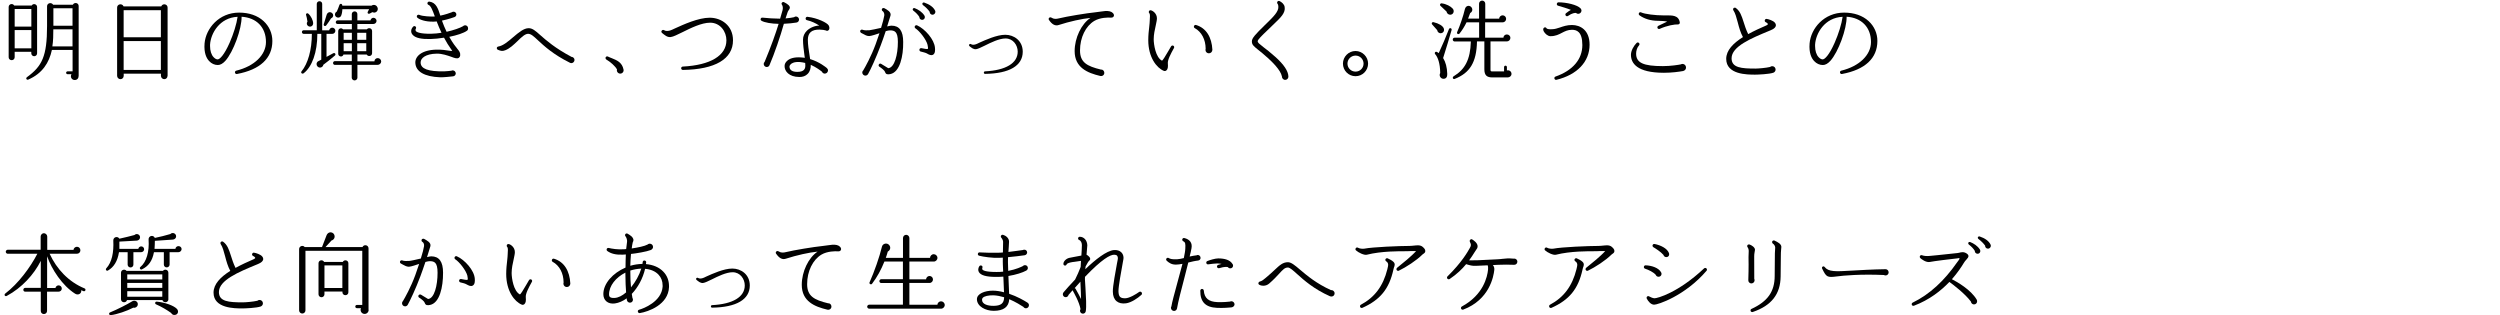 <?xml version="1.0" encoding="utf-8"?>
<!-- Generator: Adobe Illustrator 27.7.0, SVG Export Plug-In . SVG Version: 6.00 Build 0)  -->
<svg version="1.1" id="a" xmlns="http://www.w3.org/2000/svg" xmlns:xlink="http://www.w3.org/1999/xlink" x="0px" y="0px"
	 width="386.8px" height="48.8px" viewBox="0 0 386.8 48.8" style="enable-background:new 0 0 386.8 48.8;" xml:space="preserve">
<g>
	<path d="M5.74,8.25c0,0.25-0.2,0.45-0.45,0.45S4.84,8.49,4.84,8.25V8.01H2.27v0.84c0,0.26-0.2,0.46-0.46,0.46S1.34,9.12,1.34,8.86
		V1.09c0-0.48,0.63-0.64,0.86-0.23h2.7c0.23-0.4,0.84-0.23,0.84,0.23V8.25z M2.27,4.12h2.58V1.39H2.27V4.12z M2.27,7.48h2.58V4.65
		H2.27V7.48z M12.17,11.71c0,0.37-0.2,0.67-0.61,0.67c-0.48,0-0.74-0.5-0.5-0.9h-0.61c-0.12,0-0.22-0.1-0.22-0.22
		c0-0.12,0.1-0.22,0.22-0.22h0.78V7.73h-3.2C7.6,9.7,6.57,11.35,4.39,12.31c-0.27,0.12-0.45-0.19-0.22-0.37
		c2.34-1.7,3.11-3.22,3.11-7.92V0.98c0-0.53,0.68-0.67,0.94-0.25h3.05c0.23-0.44,0.9-0.3,0.9,0.2V11.71z M11.22,7.18V4.54H8.25
		c0,0.83-0.01,1.81-0.15,2.64H11.22z M8.26,3.98h2.96v-2.7H8.26V3.98z"/>
	<path d="M25.92,11.73c0,0.29-0.22,0.52-0.5,0.52s-0.52-0.23-0.52-0.52v-0.33h-5.76v0.33c0,0.29-0.22,0.52-0.5,0.52
		s-0.52-0.23-0.52-0.52V1.17c0-0.56,0.79-0.7,1-0.18h5.83c0.2-0.52,0.98-0.38,0.98,0.18V11.73z M19.13,5.77h5.76V1.58h-5.76V5.77z
		 M19.13,10.82h5.76V6.35h-5.76V10.82z"/>
	<path d="M36.66,11.45c-0.16,0.03-0.31-0.09-0.31-0.26c0-0.12,0.08-0.23,0.21-0.26c2.79-0.68,4.59-2.43,4.59-4.43
		c0-2.28-1.47-3.77-3.77-3.91c0.03,1.87-1.28,5.46-2.52,6.83c-0.38,0.42-0.78,0.64-1.16,0.64c-0.5,0-0.98-0.22-1.34-0.61
		c-0.4-0.42-0.83-1.23-0.71-2.73c0.2-2.34,2.25-4.77,5.34-4.77c1.54,0,2.85,0.45,3.79,1.31c0.87,0.8,1.36,1.89,1.36,3.08
		C42.14,9.02,40.24,10.78,36.66,11.45z M32.5,6.91v0.22c0,0.72,0.19,1.35,0.56,1.73c0.19,0.2,0.41,0.33,0.61,0.33
		c0.33,0,1.02-0.68,1.85-2.56c0.61-1.38,1.09-2.94,1.24-4.03C33.97,2.73,32.6,5.17,32.5,6.91z"/>
	<path d="M51.41,5.24h-0.89V8.8l1.04-0.56c0.26-0.14,0.46,0.18,0.26,0.35c-0.46,0.41-1.36,1.12-1.79,1.43
		c-0.04,0.26-0.27,0.44-0.53,0.44c-0.29-0.01-0.53-0.26-0.52-0.55c0-0.16,0.08-0.31,0.21-0.41l0.52-0.27V5.24H49.1
		c0,2.89-0.83,5.1-2.11,6.09c-0.23,0.18-0.52-0.07-0.33-0.3c0.98-1.19,1.59-3.31,1.59-5.79h-1.27c-0.15,0-0.27-0.14-0.27-0.29
		c0-0.15,0.12-0.27,0.27-0.27h2.03V0.6c0-0.23,0.19-0.41,0.42-0.41s0.42,0.18,0.42,0.41v4.09h1.08c0.04-0.23,0.25-0.41,0.48-0.41
		c0.26,0,0.48,0.22,0.48,0.48S51.67,5.24,51.41,5.24z M47.67,4.02c-0.22-0.15-0.27-0.46-0.1-0.67c-0.03-0.3-0.16-0.89-0.2-0.98
		c-0.11-0.23,0.14-0.42,0.34-0.25c0.4,0.35,0.74,1.04,0.74,1.5C48.44,4.06,47.99,4.25,47.67,4.02z M51.22,2.84
		c-0.19,0.33-0.49,0.75-0.74,1.08c-0.16,0.22-0.48,0.07-0.38-0.2c0.09-0.29,0.37-1.21,0.44-1.44c0.07-0.22,0.26-0.4,0.49-0.4
		c0.27,0,0.52,0.23,0.52,0.5C51.55,2.59,51.41,2.77,51.22,2.84z M58.4,10.04H55.3v1.98c0,0.23-0.21,0.42-0.44,0.42
		s-0.44-0.19-0.44-0.42v-1.98h-2.62c-0.15,0-0.27-0.14-0.27-0.29s0.12-0.29,0.27-0.29h2.63V8.44h-1.29c-0.05,0.18-0.2,0.3-0.39,0.3
		c-0.23,0-0.42-0.18-0.42-0.41V4.8c0-0.23,0.19-0.42,0.42-0.42c0.14,0,0.25,0.07,0.33,0.16h1.36V3.71h-2.22
		c-0.15,0-0.27-0.12-0.27-0.27c0-0.15,0.12-0.29,0.27-0.29h2.21V2.18c0-0.23,0.2-0.42,0.44-0.42s0.42,0.19,0.42,0.42v0.98h2.03
		c0.04-0.23,0.23-0.41,0.46-0.41c0.26,0,0.48,0.22,0.48,0.48c0,0.27-0.23,0.48-0.49,0.48h-2.48v0.83h1.47
		c0.08-0.11,0.22-0.18,0.37-0.18c0.25,0,0.44,0.19,0.44,0.44v3.43c0,0.25-0.19,0.44-0.44,0.44c-0.16,0-0.33-0.1-0.39-0.23h-1.44
		v1.05h2.63c0.01-0.29,0.23-0.5,0.52-0.5s0.53,0.25,0.53,0.53C58.96,9.83,58.7,10.04,58.4,10.04z M58.09,1.91
		c-0.16,0.07-0.33,0.04-0.48-0.03l-0.4,0.22c-0.2,0.11-0.42-0.04-0.3-0.29l0.2-0.39h-4.14c-0.01,0.3-0.07,0.93-0.29,1.16
		c-0.19,0.19-0.5,0.2-0.7,0.01c-0.25-0.23-0.18-0.64,0.12-0.79c0.11-0.23,0.34-0.78,0.41-1.02c0.08-0.26,0.45-0.27,0.45,0.1h4.52
		c0.31-0.23,0.76-0.12,0.91,0.25C58.54,1.42,58.4,1.79,58.09,1.91z M53.17,6.16h1.27V5.07h-1.27V6.16z M53.17,7.92h1.27V6.68h-1.27
		V7.92z M55.27,6.16h1.4V5.07h-1.4V6.16z M55.27,7.92h1.4V6.68h-1.4V7.92z"/>
	<path d="M72.24,4.76c-0.48,0.35-1.53,0.7-2.73,0.94c0.56,1.01,0.98,1.51,1.25,1.85c0.3,0.37,0.49,0.59,0.44,1.04
		c-0.03,0.2-0.14,0.31-0.23,0.37c-0.26,0.15-0.63,0.03-1.17-0.18c-0.59-0.2-1.38-0.49-2.23-0.48c-1.74,0.03-2.51,0.71-2.49,1.38
		c0.01,0.97,1.17,1.4,3.64,1.36c0.38-0.01,0.89-0.07,1.13-0.1c0.05-0.04,0.12-0.05,0.19-0.05c0.26,0,0.46,0.2,0.48,0.46
		c0,0.23-0.18,0.44-0.41,0.46c-0.46,0.05-1.43,0.16-1.99,0.15c-2.47-0.09-3.83-0.9-3.86-2.28c-0.01-0.97,0.99-1.96,3.3-2
		c0.83-0.01,1.42,0.08,1.84,0.15c0.25,0.04,0.46,0.07,0.57,0.05c-0.05-0.11-0.18-0.27-0.29-0.44c-0.25-0.35-0.59-0.87-0.98-1.61
		c-0.72,0.12-1.44,0.19-2.11,0.21c-1.38,0.03-2.25-0.16-2.68-0.59c-0.22-0.21-0.29-0.42-0.29-0.65c-0.01-0.29,0.19-0.56,0.31-0.68
		c0.09-0.11,0.27-0.11,0.37-0.01c0.11,0.11,0.11,0.27,0.01,0.38c-0.04,0.08-0.01,0.29,0.05,0.35c0.14,0.12,0.63,0.41,2.34,0.38
		c0.52,0,1.08-0.07,1.61-0.15c-0.27-0.57-0.52-1.16-0.75-1.76c-0.16,0.03-0.33,0.04-0.5,0.04c-1.27,0.03-2.17-0.33-2.48-0.61
		c-0.11-0.1-0.12-0.26-0.03-0.37c0.08-0.09,0.22-0.11,0.33-0.07c0.5,0.23,1.83,0.29,2.4,0.25c-0.34-0.93-0.61-1.65-0.97-1.79
		c-0.11-0.04-0.18-0.14-0.18-0.25c0-0.16,0.15-0.29,0.31-0.26c1.04,0.15,1.33,1.04,1.69,2.17c0.78-0.16,1.49-0.42,1.79-0.53
		c0.07-0.05,0.15-0.08,0.25-0.08c0.23-0.01,0.44,0.18,0.44,0.42c0,0.2-0.1,0.33-0.29,0.41c-0.14,0.05-0.97,0.35-1.94,0.55
		c0.21,0.6,0.45,1.17,0.72,1.73c1.1-0.25,2.07-0.59,2.53-0.86c0.08-0.08,0.2-0.15,0.33-0.15c0.26,0,0.46,0.2,0.46,0.45
		C72.43,4.57,72.36,4.68,72.24,4.76z"/>
	<path d="M88.39,9.77c-0.08,0-0.16-0.03-0.23-0.07c-2.59-1.29-3.98-2.59-4.91-3.45c-0.68-0.64-1.09-1.02-1.55-1.02
		s-1.04,0.54-1.63,1.13c-0.6,0.57-1.21,1.16-1.91,1.42c-0.46,0.18-0.72,0.09-1.13-0.08c-0.08-0.04-0.15-0.11-0.16-0.2
		c-0.03-0.15,0.07-0.27,0.22-0.3c0.74-0.11,1.54-0.79,2.32-1.46c0.84-0.71,1.63-1.38,2.38-1.38c0.59,0,1.04,0.39,1.79,1.06
		c0.93,0.82,2.3,2.03,4.85,3.38c0.26,0.01,0.46,0.23,0.46,0.48C88.88,9.55,88.66,9.77,88.39,9.77z"/>
	<path d="M95.96,11.39c-0.34,0-0.59-0.33-0.5-0.65c-0.3-0.53-1.01-1.16-1.65-1.53c-0.11-0.08-0.16-0.23-0.1-0.35
		c0.07-0.12,0.22-0.18,0.35-0.11c0.19,0.1,0.41,0.18,0.61,0.26c0.74,0.3,1.58,0.63,1.8,1.74C96.55,11.08,96.3,11.39,95.96,11.39z"/>
	<path d="M105.65,10.82c-0.14,0-0.26-0.11-0.26-0.26c0-0.14,0.11-0.26,0.25-0.26c4.28-0.22,6.75-1.7,6.75-4.07
		c0-1.33-0.94-2.72-2.52-2.72c-1.32,0-3.02,0.84-4.28,1.47c-0.78,0.38-1.4,0.7-1.81,0.75c-0.56,0.07-0.94-0.31-1.35-0.63
		c-0.11-0.1-0.14-0.25-0.05-0.35c0.08-0.12,0.25-0.16,0.37-0.08c0.29,0.19,0.64,0.12,0.95,0.04c0.11-0.03,0.41-0.16,0.76-0.33
		c1.25-0.57,3.58-1.64,5.35-1.64c1.79,0,3.6,1.2,3.6,3.5C113.41,9.13,110.65,10.75,105.65,10.82z"/>
	<path d="M123.22,3.49c-0.46,0.09-1.32,0.16-1.94,0.19c-0.52,1.88-1.46,4.63-2.22,6.39c-0.07,0.18-0.22,0.3-0.44,0.3
		c-0.26-0.01-0.46-0.22-0.46-0.48c0-0.12,0.05-0.23,0.14-0.31c1.04-2.49,1.69-4.35,2.17-5.89c-1.05-0.01-2.22-0.2-2.67-0.49
		c-0.12-0.08-0.16-0.23-0.08-0.35c0.05-0.1,0.16-0.14,0.26-0.12c0.71,0.08,1.87,0.16,2.72,0.16c0.12-0.38,0.3-1,0.38-1.32
		c0.08-0.35,0.03-0.68-0.1-0.83c-0.07-0.08-0.08-0.19-0.04-0.27c0.07-0.14,0.22-0.19,0.35-0.14c0.11,0.05,0.67,0.33,0.86,0.64
		c0.14,0.23-0.01,0.44-0.11,0.59c-0.05,0.08-0.12,0.16-0.16,0.27c-0.08,0.22-0.19,0.57-0.34,1.02c0.57-0.04,1.08-0.14,1.32-0.19
		c0.08-0.07,0.18-0.11,0.29-0.11c0.26,0.01,0.48,0.22,0.48,0.48C123.61,3.3,123.45,3.45,123.22,3.49z M127.74,4.7
		c-0.12-0.05-0.53-0.11-0.95-0.12c-1.21-0.01-1.78,0.48-1.8,1.55c0,0.8,0.14,1.62,0.26,2.41c0.04,0.22,0.07,0.41,0.09,0.6
		c1.46,0.44,2.44,1.27,2.58,1.38c0.11,0.1,0.19,0.23,0.19,0.38c-0.01,0.27-0.23,0.49-0.5,0.49c-0.19,0-0.37-0.12-0.44-0.3
		c-0.25-0.2-0.89-0.69-1.73-1.06c0.01,0.53-0.11,1.04-0.5,1.42c-0.31,0.31-0.76,0.48-1.29,0.46c-1.57-0.01-2.28-0.9-2.26-1.7
		c0-0.3,0.15-0.59,0.4-0.8c0.31-0.3,0.97-0.63,2.25-0.52c0.16,0.01,0.31,0.03,0.48,0.05c-0.03-0.15-0.04-0.31-0.07-0.48
		c-0.1-0.78-0.21-1.54-0.21-2.33c0-0.52,0.22-1.01,0.61-1.39c0.48-0.46,1.24-0.78,1.91-0.78c-0.49-0.34-1.25-0.7-1.91-0.84
		c-0.14-0.03-0.23-0.15-0.2-0.29c0.01-0.15,0.15-0.25,0.29-0.23c1.57,0.19,3.04,0.93,3.27,1.33c0.09,0.15,0.2,0.5,0.01,0.71
		C128.11,4.76,127.99,4.83,127.74,4.7z M124.58,9.74c-0.26-0.07-0.53-0.11-0.8-0.14c-0.89-0.07-1.29,0.19-1.44,0.34
		c-0.12,0.11-0.19,0.25-0.19,0.38c0.01,0.52,0.44,0.8,1.2,0.8c1.12,0.01,1.25-0.54,1.25-0.97C124.6,10.03,124.6,9.88,124.58,9.74z"
		/>
	<path d="M137.76,11.46c-0.41,0.08-0.71,0.08-0.83-0.34c-0.07-0.22-0.56-0.6-0.87-0.8c-0.12-0.08-0.16-0.23-0.08-0.35
		c0.07-0.14,0.23-0.16,0.35-0.09c0.3,0.18,0.87,0.52,1.1,0.67c0.97-0.08,1.49-2.08,1.49-4.06c0-1.65-0.53-1.79-1.25-1.79
		c-0.14,0-0.37,0.05-0.63,0.12c-0.25,0.74-0.52,1.53-0.78,2.21c-0.71,1.89-1.55,3.73-1.95,4.42c-0.08,0.15-0.26,0.25-0.42,0.25
		c-0.26,0-0.48-0.22-0.48-0.48c0-0.14,0.07-0.26,0.16-0.35c0.3-0.5,1.2-2.11,1.91-4.03c0.2-0.56,0.41-1.14,0.59-1.7
		c-0.34,0.11-1.27,0.44-1.59,0.44c-0.37,0-0.69-0.19-0.95-0.34c-0.11-0.07-0.21-0.12-0.29-0.15c-0.12-0.07-0.19-0.22-0.14-0.35
		c0.07-0.14,0.22-0.19,0.35-0.14c0.26,0.12,0.76,0.1,1.06,0.08c0.19-0.01,1.09-0.21,1.81-0.37c0.25-0.82,0.44-1.51,0.5-1.92
		c0.04-0.3-0.12-0.59-0.26-0.67c-0.12-0.07-0.16-0.22-0.1-0.35c0.07-0.12,0.23-0.16,0.37-0.1c0.4,0.22,1.1,0.57,0.95,1.14
		c-0.08,0.29-0.27,0.91-0.52,1.68c0.3-0.07,0.52-0.12,0.67-0.12c1.23,0,1.81,0.83,1.81,2.53C139.77,8.7,139.23,11.15,137.76,11.46z
		 M142.65,3.07c-0.23-0.01-0.42-0.2-0.41-0.45c-0.21-0.34-0.57-0.71-0.94-0.98c-0.07-0.07-0.11-0.16-0.07-0.26
		c0.05-0.12,0.18-0.16,0.29-0.12c0.57,0.22,1.14,0.59,1.5,1.14C143.2,2.7,143.02,3.08,142.65,3.07z M144.37,8.46
		c-0.3,0.18-0.65,0-0.98-0.2c-0.22-0.12-0.7-0.22-0.95-0.29c-0.14-0.04-0.22-0.18-0.18-0.33c0.03-0.11,0.12-0.2,0.3-0.19
		c0.38,0.07,0.91,0.19,0.99,0.11c0.05-0.07,0.05-0.26-0.04-0.63c-0.2-0.82-1.23-2.13-1.87-2.54c-0.11-0.07-0.15-0.22-0.1-0.33
		c0.07-0.14,0.22-0.19,0.35-0.14c1.21,0.54,2.68,2.19,2.77,3.49C144.7,7.81,144.68,8.27,144.37,8.46z M144.25,2.28
		c-0.23-0.01-0.42-0.22-0.41-0.45c-0.2-0.31-0.63-0.75-1.05-1.05c-0.08-0.07-0.11-0.18-0.07-0.26c0.04-0.12,0.18-0.16,0.29-0.12
		c0.79,0.27,1.42,0.7,1.68,1.27C144.81,1.95,144.58,2.29,144.25,2.28z"/>
	<path d="M152.41,11.43c-0.11,0-0.19-0.08-0.19-0.19s0.08-0.2,0.18-0.2c3.22-0.16,5.06-1.27,5.06-3.05c0-0.99-0.7-2.04-1.88-2.04
		c-0.99,0-2.28,0.64-3.2,1.1c-0.6,0.29-1.06,0.52-1.36,0.56c-0.42,0.05-0.71-0.23-1.01-0.46c-0.08-0.07-0.11-0.18-0.05-0.27
		c0.07-0.08,0.19-0.11,0.27-0.05c0.22,0.14,0.49,0.1,0.72,0.03c0.08-0.01,0.31-0.12,0.57-0.25c0.94-0.42,2.7-1.23,4.02-1.23
		c1.33,0,2.7,0.9,2.7,2.63C158.23,10.17,156.17,11.38,152.41,11.43z"/>
	<path d="M171.88,2.73c-0.41-0.04-1.66-0.03-2.56,0.5c-1.35,0.8-2.22,2.59-2.22,4.57c0,1.84,1.05,2.44,3.26,2.97
		c0.29-0.03,0.5,0.23,0.5,0.5c0,0.34-0.31,0.56-0.64,0.48c-1.95-0.46-3.95-1.28-3.95-3.84c0-2.06,1.05-4.22,2.45-5.14
		c-1.28,0.12-3.26,0.56-4.92,1.1c-0.53,0.18-1.02-0.07-1.51-0.79c-0.08-0.11-0.05-0.27,0.07-0.35c0.09-0.07,0.2-0.07,0.3-0.01
		c0.39,0.26,0.76,0.23,1.19,0.12c1.21-0.3,4.26-0.8,5.64-0.94c0.38-0.04,0.67-0.08,0.91-0.12c0.49-0.08,0.82-0.12,1.28-0.03
		c0.39,0.08,0.71,0.39,0.67,0.68C172.32,2.59,172.17,2.75,171.88,2.73z"/>
	<path d="M180.69,9.84c0.05,0.52-0.01,0.87-0.21,1.04c-0.12,0.1-0.27,0.15-0.42,0.08c-1.12-0.46-2.4-2.11-2.4-4.74
		c0-0.78,0.08-1.5,0.15-2.08c0.04-0.39,0.08-0.75,0.08-0.99c0.01-0.5,0.1-0.91-0.08-1.12c-0.16-0.18-0.04-0.46,0.22-0.44
		S179,2.05,179,2.84c0,0.29-0.1,0.68-0.19,1.13c-0.14,0.61-0.31,1.38-0.31,2.1c0,0.78,0.29,2.82,1.29,3.32
		c0.12-0.07,0.48-0.63,0.98-1.5l0.42-0.72c0.07-0.12,0.23-0.16,0.35-0.1c0.12,0.08,0.18,0.23,0.09,0.37
		C181.15,8.31,180.62,9.28,180.69,9.84z M187.04,8.25c-0.3,0-0.53-0.23-0.53-0.53c0-0.07,0.01-0.12,0.03-0.18
		c-0.01-1.43-0.64-2.62-1.69-3.19c-0.11-0.05-0.16-0.19-0.12-0.3c0.04-0.15,0.19-0.23,0.33-0.18c1.59,0.48,2.42,1.91,2.52,3.83
		C187.58,8,187.34,8.25,187.04,8.25z"/>
	<path d="M198.86,12.36c-0.3,0.01-0.53-0.25-0.52-0.53c-0.19-1-1.59-2.33-2.18-2.86c-0.68-0.61-1.17-1.01-1.53-1.29
		c-0.7-0.57-0.93-0.76-0.94-1.27c-0.03-0.5,0.63-1.17,1.88-2.4l0.5-0.49c0.97-0.95,1.74-1.72,1.72-2.45c0-0.18-0.03-0.37-0.14-0.5
		c-0.08-0.11-0.07-0.27,0.04-0.37c0.08-0.07,0.18-0.08,0.27-0.04c0.33,0.15,0.74,0.49,0.8,0.91c0.16,0.93-0.64,1.66-1.54,2.53
		l-1.23,1.19c-0.63,0.6-1.42,1.35-1.4,1.59c0,0.22,0.23,0.39,0.86,0.89c0.45,0.34,1.06,0.8,1.87,1.53c1.33,1.19,1.98,2.18,2.02,3.01
		C199.36,12.09,199.16,12.35,198.86,12.36z"/>
	<path d="M209.73,11.79c-1.08,0-1.95-0.87-1.95-1.95c0-1.06,0.87-1.95,1.95-1.95c1.06,0,1.94,0.89,1.94,1.95
		C211.67,10.92,210.8,11.79,209.73,11.79z M209.73,8.6c-0.69,0-1.25,0.56-1.25,1.24c0,0.69,0.56,1.24,1.25,1.24
		c0.68,0,1.24-0.54,1.24-1.24C210.97,9.16,210.42,8.6,209.73,8.6z"/>
	<path d="M223,5.13c-0.31,0.07-0.6-0.15-0.63-0.46c-0.22-0.27-0.56-0.63-0.79-0.89c-0.15-0.15-0.01-0.41,0.21-0.35
		c0.83,0.19,1.43,0.57,1.58,0.94C223.51,4.72,223.35,5.06,223,5.13z M223.28,8.98c0.38,0.61,0.61,1.42,0.64,2.47
		c0.01,0.44-0.16,0.71-0.53,0.74c-0.49,0.04-0.8-0.49-0.56-0.89c-0.01-1.47-0.37-2.47-0.78-2.92c-0.16-0.19,0.03-0.45,0.25-0.35
		c0.08,0.04,0.22,0.12,0.3,0.19c0.5-1.06,1.17-2.64,1.58-3.71c0.11-0.27,0.49-0.15,0.41,0.14C224.29,5.68,223.66,7.82,223.28,8.98z
		 M224.4,2.28c-0.3,0.01-0.55-0.21-0.59-0.49c-0.19-0.19-0.74-0.71-0.94-0.89c-0.16-0.14-0.04-0.41,0.18-0.38
		c0.7,0.08,1.4,0.45,1.72,0.82C225.07,1.69,224.89,2.25,224.4,2.28z M233.27,11.98h-2.36c-0.87,0-1.25-0.33-1.25-1.27V6.41h-1.14
		c-0.07,3.27-1.12,4.88-3.45,5.8c-0.26,0.11-0.42-0.25-0.16-0.41c1.74-1.05,2.58-2.56,2.66-5.38h-2.51c-0.16,0-0.29-0.14-0.29-0.3
		c0-0.16,0.12-0.29,0.29-0.29h3.79V3.46h-1.95c-0.35,0.72-0.7,1.25-1.08,1.73c-0.16,0.19-0.49,0.04-0.37-0.23
		c0.42-0.95,0.95-2.47,1.19-3.52c0.14-0.64,0.79-0.68,1.06-0.26c0.19,0.3,0.08,0.68-0.23,0.83c-0.1,0.3-0.22,0.6-0.33,0.87h1.7V0.57
		c0-0.26,0.22-0.48,0.48-0.48c0.26,0,0.48,0.22,0.48,0.48v2.32h2.15c0.01-0.29,0.26-0.52,0.54-0.52c0.3,0,0.54,0.25,0.54,0.55
		s-0.25,0.54-0.54,0.54h-2.71v2.37h2.83c0.01-0.29,0.25-0.5,0.53-0.5c0.3,0,0.55,0.23,0.55,0.53s-0.25,0.55-0.55,0.55h-2.53v4.39
		c0,0.22,0.08,0.25,0.3,0.25h1.8v-0.67c0-0.12,0.1-0.22,0.22-0.22c0.12,0,0.22,0.09,0.22,0.22v0.52c0.35-0.1,0.71,0.15,0.71,0.53
		C233.86,11.75,233.58,11.98,233.27,11.98z"/>
	<path d="M240.81,12.35c-0.12,0.03-0.26-0.04-0.3-0.16c-0.05-0.15,0.01-0.3,0.15-0.34c2.68-0.94,4.16-2.67,4.16-4.88
		c0-2.11-0.91-2.36-1.61-2.36c-0.64,0-1.08,0.23-1.53,0.46c-0.49,0.26-1.01,0.53-1.8,0.53c-0.42,0-0.84-0.41-1.01-0.71
		c-0.15-0.26-0.11-0.44-0.05-0.53c0.12-0.19,0.38-0.16,0.46,0.01c0.07,0.14,0.45,0.18,0.89,0.15c0.38-0.01,0.75-0.12,1.19-0.27
		c0.52-0.18,1.1-0.38,1.85-0.38c1.32,0,2.73,0.8,2.73,3.05C245.94,9.55,244.02,11.57,240.81,12.35z M244.18,2.14
		c-0.14,0-0.25-0.05-0.34-0.14c-0.15-0.01-0.6,0.01-1.23,0.46c-0.11,0.08-0.27,0.07-0.35-0.04c-0.1-0.11-0.08-0.29,0.03-0.37
		c0.29-0.23,0.53-0.4,0.76-0.52c-0.63-0.26-1.49-0.5-1.99-0.65c-0.11-0.03-0.19-0.12-0.19-0.25c0-0.15,0.12-0.27,0.26-0.27
		c1.21,0,2.88,0.37,3.42,0.94c0.08,0.1,0.14,0.22,0.14,0.34C244.68,1.92,244.45,2.14,244.18,2.14z"/>
	<path d="M260.41,10.99c-0.61,0.11-1.72,0.27-2.97,0.27c-4.21,0-5.1-1.51-5.1-2.78c0-0.65,0.44-1.4,0.87-1.83
		c0.11-0.11,0.27-0.11,0.37,0c0.11,0.09,0.11,0.26,0.01,0.37c-0.31,0.33-0.45,0.85-0.45,1.28c0,1.42,1.12,1.93,4.14,1.93
		c1.23,0,2.43-0.2,2.78-0.27c0.08-0.04,0.16-0.07,0.26-0.07c0.3,0,0.54,0.25,0.54,0.54C260.88,10.71,260.67,10.93,260.41,10.99z
		 M259.62,3.78c-0.49-0.03-1.66,0.16-2.82,0.68c-0.14,0.07-0.3,0-0.35-0.12c-0.05-0.14,0-0.29,0.14-0.35
		c0.72-0.33,1.13-0.53,1.36-0.65c-0.29-0.07-0.98-0.12-1.4-0.12c-1.12,0-2.11-0.29-2.89-0.85c-0.12-0.08-0.15-0.25-0.07-0.37
		c0.07-0.11,0.22-0.14,0.33-0.08c0.57,0.27,2.25,0.46,3.39,0.46h0.45c0.97,0,1.96-0.04,2.14,1.1
		C259.92,3.64,259.79,3.78,259.62,3.78z"/>
	<path d="M273.67,4.8c-2.7,1.12-5.76,2.38-5.76,4.22c0,1.48,1.54,1.59,3.71,1.59c0.44,0,1.63-0.1,2.25-0.25
		c0.08-0.08,0.2-0.12,0.33-0.12c0.29,0,0.52,0.23,0.52,0.52c0,0.22-0.14,0.41-0.34,0.49c-0.64,0.23-2.41,0.3-2.82,0.3
		c-1.23,0-4.48,0-4.48-2.44c0-1.32,1.08-2.42,2.59-3.37c-0.37-0.67-0.6-1.47-0.8-2.26c-0.2-0.75-0.38-1.44-0.68-1.88
		c-0.08-0.12-0.05-0.3,0.07-0.38c0.1-0.05,0.22-0.05,0.3,0.01c0.67,0.48,0.91,1.24,1.2,2.14c0.18,0.57,0.38,1.21,0.72,1.91
		c0.88-0.49,1.87-0.94,2.82-1.35c0.15-0.07,0.23-0.15,0.23-0.19c0-0.07-0.11-0.21-0.34-0.31c-0.14-0.07-0.19-0.22-0.12-0.35
		c0.05-0.12,0.18-0.18,0.29-0.15c0.29,0.04,0.98,0.26,1.24,0.57c0.18,0.2,0.18,0.41,0.15,0.53C274.61,4.46,274.02,4.65,273.67,4.8z"
		/>
	<path d="M284.99,11.45c-0.16,0.03-0.31-0.09-0.31-0.26c0-0.12,0.08-0.23,0.21-0.26c2.79-0.68,4.59-2.43,4.59-4.43
		c0-2.28-1.47-3.77-3.77-3.91c0.03,1.87-1.28,5.46-2.52,6.83c-0.38,0.42-0.78,0.64-1.16,0.64c-0.5,0-0.98-0.22-1.34-0.61
		c-0.4-0.42-0.83-1.23-0.71-2.73c0.2-2.34,2.25-4.77,5.34-4.77c1.54,0,2.85,0.45,3.79,1.31c0.87,0.8,1.36,1.89,1.36,3.08
		C290.46,9.02,288.57,10.78,284.99,11.45z M280.83,6.91v0.22c0,0.72,0.19,1.35,0.56,1.73c0.19,0.2,0.41,0.33,0.61,0.33
		c0.33,0,1.02-0.68,1.85-2.56c0.61-1.38,1.09-2.94,1.24-4.03C282.3,2.73,280.93,5.17,280.83,6.91z"/>
	<path d="M12.92,45.05l-0.35-0.15c0.08,0.53-0.48,0.84-0.95,0.54c-1.96-1.24-3.62-3.75-4.33-5.79v4.91h1.29
		c0.04-0.23,0.25-0.41,0.49-0.41c0.27,0,0.49,0.22,0.49,0.49c0,0.29-0.22,0.49-0.53,0.49H7.28v2.98c0,0.27-0.22,0.48-0.49,0.48
		s-0.48-0.2-0.48-0.48v-2.98H3.9c-0.16,0-0.29-0.12-0.29-0.29c0-0.16,0.12-0.3,0.29-0.3h2.41v-4.18c-1.05,2.11-2.94,4.18-5.26,5.42
		c-0.27,0.15-0.48-0.18-0.23-0.37c2.02-1.55,3.84-3.99,4.96-6.15H1.19c-0.16,0-0.3-0.15-0.3-0.31s0.14-0.31,0.3-0.31h5.1V36.6
		c0-0.27,0.23-0.52,0.5-0.52s0.52,0.25,0.52,0.52v2.06h4.06c0.03-0.27,0.27-0.48,0.54-0.48c0.3,0,0.53,0.25,0.53,0.54
		c0,0.31-0.23,0.54-0.54,0.54H7.68c1.08,2.36,2.93,4.35,5.42,5.37c0.11,0.04,0.15,0.18,0.11,0.29
		C13.17,45.04,13.03,45.09,12.92,45.05z"/>
	<path d="M21.83,39.02h-1.19v1.92c0,0.25-0.19,0.44-0.44,0.44s-0.45-0.19-0.45-0.44v-1.92h-1.34c-0.22,1.38-0.8,2.32-1.7,2.83
		c-0.23,0.14-0.44-0.15-0.26-0.34c0.87-0.94,1.17-2.48,1.08-4.28c-0.03-0.56,0.67-0.76,0.94-0.3c0.78-0.16,1.7-0.4,2.34-0.57
		c0.31-0.31,0.87-0.1,0.86,0.37c-0.01,0.29-0.25,0.49-0.52,0.5l-2.68,0.15c0.01,0.26,0.01,0.83,0,1.12h2.93
		c0.04-0.22,0.23-0.38,0.45-0.38c0.25,0,0.45,0.2,0.45,0.45S22.08,39.02,21.83,39.02z M20.63,47.6c-1.02,0.53-2.51,1.04-3.5,1.16
		c-0.26,0.03-0.34-0.33-0.11-0.42c1.12-0.46,2.64-1.23,3.43-1.72c0.41-0.25,0.97,0.05,0.86,0.56C21.24,47.49,20.94,47.68,20.63,47.6
		z M26.06,46.29c0,0.54-0.76,0.65-0.93,0.14h-5.48c-0.16,0.52-0.93,0.41-0.93-0.14v-4.09c0-0.46,0.59-0.64,0.86-0.29h5.63
		c0.27-0.35,0.84-0.18,0.84,0.29V46.29z M19.69,43.24h5.42v-0.79h-5.42V43.24z M19.69,44.54h5.42v-0.76h-5.42V44.54z M19.69,45.91
		h5.42v-0.86h-5.42V45.91z M27.6,39.02h-1.36v1.91c0,0.25-0.2,0.44-0.45,0.44s-0.44-0.19-0.44-0.44v-1.91h-1.53
		c-0.25,1.36-0.86,2.18-1.87,2.66c-0.22,0.11-0.44-0.21-0.23-0.37c0.95-0.78,1.4-2.38,1.27-4.25c-0.04-0.56,0.71-0.8,0.97-0.25
		c0.76-0.16,1.72-0.39,2.4-0.6c0.31-0.33,0.9-0.11,0.89,0.37c0,0.27-0.25,0.48-0.52,0.49l-2.77,0.19c0.01,0.29-0.03,0.91-0.05,1.24
		h3.23c0.03-0.25,0.23-0.42,0.48-0.42c0.26,0,0.48,0.2,0.48,0.46C28.09,38.81,27.85,39.02,27.6,39.02z M27.04,48.73
		c-0.25,0.03-0.46-0.11-0.56-0.31c-0.64-0.46-1.57-1.01-2.33-1.33c-0.25-0.11-0.15-0.45,0.11-0.42c1.23,0.11,2.62,0.6,3.11,1.12
		C27.68,48.11,27.58,48.68,27.04,48.73z"/>
	<path d="M39.63,40.97c-2.7,1.12-5.76,2.38-5.76,4.22c0,1.48,1.54,1.59,3.71,1.59c0.44,0,1.63-0.1,2.25-0.25
		c0.08-0.08,0.2-0.12,0.33-0.12c0.29,0,0.52,0.23,0.52,0.52c0,0.22-0.14,0.41-0.34,0.49c-0.64,0.23-2.41,0.3-2.82,0.3
		c-1.23,0-4.48,0-4.48-2.44c0-1.32,1.08-2.42,2.59-3.37c-0.37-0.67-0.6-1.47-0.8-2.26c-0.2-0.75-0.38-1.44-0.68-1.88
		c-0.08-0.12-0.05-0.3,0.07-0.38c0.1-0.05,0.22-0.05,0.3,0.01c0.67,0.48,0.91,1.24,1.2,2.14c0.18,0.57,0.38,1.21,0.72,1.91
		c0.89-0.49,1.87-0.94,2.82-1.35c0.15-0.07,0.23-0.15,0.23-0.19c0-0.07-0.11-0.21-0.34-0.31c-0.14-0.07-0.19-0.22-0.12-0.35
		c0.05-0.12,0.18-0.18,0.29-0.15c0.29,0.04,0.98,0.26,1.24,0.57c0.18,0.2,0.18,0.41,0.15,0.53C40.57,40.62,39.99,40.82,39.63,40.97z
		"/>
	<path d="M57.04,47.93c0,0.35-0.27,0.64-0.63,0.64c-0.46,0-0.75-0.48-0.56-0.89h-0.63c-0.14,0-0.25-0.11-0.25-0.25
		c0-0.14,0.11-0.25,0.25-0.25h0.83V38.8h-8.79v9.22c0,0.27-0.22,0.49-0.49,0.49s-0.49-0.22-0.49-0.49v-9.48
		c0-0.46,0.59-0.67,0.87-0.31h2.67l0.7-1.81c0.07-0.19,0.22-0.37,0.42-0.44c0.34-0.11,0.7,0.07,0.8,0.41
		c0.12,0.35-0.08,0.72-0.45,0.82l-0.93,1.02h5.72c0.22-0.48,0.94-0.33,0.94,0.2V47.93z M53.9,45.22c0,0.26-0.2,0.45-0.46,0.45
		c-0.26,0-0.46-0.19-0.46-0.45v-0.11H50.2v0.42c0,0.26-0.21,0.46-0.46,0.46s-0.46-0.21-0.46-0.46v-4.8c0-0.49,0.65-0.63,0.87-0.2
		h2.88c0.22-0.42,0.87-0.29,0.87,0.2V45.22z M50.2,44.56h2.77v-3.5H50.2V44.56z"/>
	<path d="M66.54,47.18c-0.41,0.08-0.7,0.08-0.83-0.34c-0.07-0.22-0.54-0.6-0.87-0.8c-0.12-0.08-0.15-0.23-0.08-0.35
		c0.07-0.12,0.23-0.16,0.37-0.1l1.1,0.67c0.97-0.08,1.47-2.08,1.47-4.06c0-1.65-0.52-1.79-1.25-1.79c-0.14,0-0.35,0.05-0.63,0.12
		c-0.25,0.74-0.52,1.53-0.78,2.22c-0.7,1.88-1.57,3.72-1.95,4.4c-0.08,0.15-0.25,0.25-0.41,0.25c-0.27,0-0.48-0.22-0.48-0.48
		c0-0.14,0.05-0.26,0.15-0.35c0.3-0.5,1.21-2.11,1.91-4.02c0.21-0.57,0.41-1.16,0.59-1.72c-0.33,0.11-1.27,0.44-1.59,0.44
		c-0.35,0-0.68-0.19-0.95-0.34c-0.1-0.05-0.19-0.12-0.27-0.15c-0.14-0.05-0.19-0.22-0.14-0.35c0.05-0.12,0.2-0.19,0.34-0.14
		c0.26,0.12,0.78,0.1,1.06,0.08c0.19,0,1.1-0.2,1.81-0.37c0.26-0.82,0.44-1.51,0.5-1.92c0.05-0.3-0.11-0.59-0.25-0.65
		c-0.14-0.08-0.18-0.23-0.11-0.37c0.07-0.12,0.25-0.16,0.37-0.1c0.39,0.22,1.12,0.57,0.97,1.14c-0.08,0.29-0.27,0.91-0.52,1.68
		c0.29-0.07,0.5-0.12,0.65-0.12c1.23,0,1.83,0.83,1.83,2.53C68.56,44.41,68.03,46.87,66.54,47.18z M73.15,44.18
		c-0.29,0.18-0.64,0-0.98-0.19c-0.22-0.14-0.68-0.23-0.94-0.3c-0.14-0.04-0.23-0.18-0.19-0.33c0.03-0.11,0.12-0.2,0.3-0.19
		c0.38,0.07,0.91,0.19,1,0.11c0.05-0.07,0.05-0.26-0.03-0.63c-0.21-0.82-1.23-2.12-1.87-2.53c-0.11-0.07-0.15-0.22-0.1-0.33
		c0.05-0.14,0.22-0.19,0.34-0.14c1.23,0.54,2.71,2.19,2.78,3.49C73.49,43.53,73.47,43.99,73.15,44.18z"/>
	<path d="M81.35,46.01c0.05,0.52-0.01,0.87-0.21,1.04c-0.12,0.1-0.27,0.15-0.42,0.08c-1.12-0.46-2.4-2.11-2.4-4.74
		c0-0.78,0.08-1.5,0.15-2.08c0.04-0.39,0.08-0.75,0.08-0.99c0.01-0.5,0.1-0.91-0.08-1.12c-0.16-0.18-0.04-0.46,0.22-0.44
		s0.97,0.46,0.97,1.25c0,0.29-0.1,0.68-0.19,1.13c-0.14,0.61-0.31,1.38-0.31,2.1c0,0.78,0.29,2.82,1.29,3.32
		c0.12-0.07,0.48-0.63,0.98-1.5l0.42-0.72c0.07-0.12,0.23-0.16,0.35-0.1c0.12,0.08,0.18,0.23,0.09,0.37
		C81.81,44.48,81.28,45.45,81.35,46.01z M87.7,44.41c-0.3,0-0.53-0.23-0.53-0.53c0-0.07,0.01-0.12,0.03-0.18
		c-0.01-1.43-0.64-2.62-1.69-3.19c-0.11-0.05-0.16-0.19-0.12-0.3c0.04-0.15,0.19-0.23,0.33-0.18c1.59,0.48,2.42,1.91,2.52,3.83
		C88.24,44.17,88,44.41,87.7,44.41z"/>
	<path d="M103.51,44.41c-0.1,2.74-3.2,3.82-4.52,4.03c-0.14,0.03-0.27-0.08-0.3-0.22c-0.03-0.14,0.05-0.26,0.19-0.3
		c0.69-0.18,3.47-1.25,3.64-3.56v-0.2c0-0.65-0.22-1.23-0.63-1.66c-0.48-0.52-1.2-0.83-2.08-0.91c-0.35,1.51-1.12,2.9-2.06,3.88
		c0.04,0.3,0.08,0.52,0.1,0.63c0.05,0.08,0.08,0.16,0.08,0.27c0,0.26-0.2,0.46-0.46,0.46c-0.25,0-0.44-0.18-0.48-0.41
		c0-0.05-0.01-0.18-0.03-0.26c-0.57,0.42-1.2,0.7-1.83,0.79c-0.52,0.07-0.99-0.04-1.32-0.33c-0.3-0.26-0.46-0.65-0.46-1.12
		c0-1.65,1.49-3.27,3.43-4.1c0-0.75,0.03-1.43,0.05-2.03c-0.16,0.01-0.34,0.03-0.49,0.03c-1.04,0.04-1.79-0.14-2.37-0.56
		c-0.12-0.08-0.15-0.25-0.07-0.37c0.07-0.1,0.18-0.12,0.27-0.11c0.46,0.11,1.4,0.29,2.48,0.2c0.07-0.01,0.15-0.01,0.23-0.03
		c0.04-0.42,0.1-0.8,0.14-1.14c0.04-0.25-0.11-0.69-0.25-0.84c-0.08-0.09-0.08-0.22-0.03-0.31c0.08-0.12,0.25-0.16,0.37-0.08
		c0.37,0.22,0.83,0.48,0.9,0.95c0.01,0.14-0.05,0.26-0.11,0.38c-0.07,0.29-0.12,0.61-0.16,0.95c0.95-0.14,1.99-0.35,2.44-0.6
		c0.1-0.08,0.2-0.14,0.34-0.14c0.29,0,0.52,0.22,0.52,0.5c0,0.22-0.15,0.39-0.34,0.48c-0.65,0.26-2.33,0.54-3.07,0.61
		c-0.05,0.59-0.1,1.2-0.11,1.83c0.6-0.18,1.24-0.27,1.88-0.29l0.04-0.29c0.01-0.15,0.15-0.26,0.29-0.23
		c0.14,0.01,0.25,0.12,0.25,0.26c0,0.08-0.03,0.21-0.04,0.29c1.1,0.1,2.04,0.49,2.68,1.16c0.59,0.6,0.89,1.38,0.89,2.25V44.41z
		 M96.76,42.38v-0.2c-1.47,0.74-2.53,2.03-2.53,3.38c0,0.18,0.04,0.3,0.12,0.38c0.14,0.12,0.38,0.18,0.72,0.16
		c0.6-0.03,1.21-0.35,1.8-0.86C96.82,44.54,96.76,43.55,96.76,42.38z M97.52,41.86c0,1.06,0.04,1.93,0.11,2.6
		c0.69-0.84,1.28-1.89,1.59-2.9C98.64,41.58,98.05,41.69,97.52,41.86z"/>
	<path d="M110.18,47.6c-0.11,0-0.19-0.08-0.19-0.19s0.08-0.2,0.18-0.2c3.22-0.16,5.06-1.27,5.06-3.05c0-0.99-0.7-2.04-1.88-2.04
		c-0.99,0-2.28,0.64-3.2,1.1c-0.6,0.29-1.06,0.52-1.36,0.56c-0.42,0.05-0.71-0.23-1.01-0.46c-0.08-0.07-0.11-0.18-0.05-0.27
		c0.07-0.08,0.19-0.11,0.27-0.05c0.22,0.14,0.49,0.1,0.72,0.03c0.08-0.01,0.31-0.12,0.57-0.25c0.94-0.42,2.7-1.23,4.02-1.23
		c1.33,0,2.7,0.9,2.7,2.63C116,46.33,113.94,47.55,110.18,47.6z"/>
	<path d="M129.66,38.89c-0.41-0.04-1.66-0.03-2.56,0.5c-1.35,0.8-2.22,2.59-2.22,4.57c0,1.84,1.05,2.44,3.26,2.97
		c0.29-0.03,0.5,0.23,0.5,0.5c0,0.34-0.31,0.56-0.64,0.48c-1.95-0.46-3.95-1.28-3.95-3.84c0-2.06,1.05-4.22,2.45-5.14
		c-1.28,0.12-3.26,0.56-4.92,1.1c-0.53,0.18-1.02-0.07-1.51-0.79c-0.08-0.11-0.05-0.27,0.07-0.35c0.09-0.07,0.2-0.07,0.3-0.01
		c0.39,0.26,0.76,0.23,1.19,0.12c1.21-0.3,4.26-0.8,5.64-0.94c0.38-0.04,0.67-0.08,0.91-0.12c0.49-0.08,0.82-0.12,1.28-0.03
		c0.39,0.08,0.71,0.39,0.67,0.68C130.1,38.76,129.95,38.92,129.66,38.89z"/>
	<path d="M145.6,47.76h-11.12c-0.16,0-0.31-0.15-0.31-0.31c0-0.16,0.15-0.31,0.31-0.31h5.22v-3.35h-3.35
		c-0.16,0-0.29-0.12-0.29-0.29c0-0.16,0.12-0.3,0.29-0.3h3.35v-2.74h-2.86c-0.52,1.29-1.13,2.41-1.92,3.45
		c-0.15,0.2-0.49,0-0.38-0.23c0.74-1.65,1.54-3.94,1.92-5.53c0.12-0.49,0.84-0.67,1.17-0.16c0.22,0.33,0.08,0.76-0.27,0.93
		c-0.09,0.34-0.2,0.67-0.31,0.98h2.66v-3.07c0-0.27,0.22-0.5,0.49-0.5c0.27,0,0.5,0.23,0.5,0.5v3.07h3.2c0-0.31,0.26-0.57,0.57-0.57
		s0.57,0.26,0.57,0.57s-0.26,0.57-0.57,0.57h-3.77v2.75h2.58c0.01-0.29,0.26-0.52,0.54-0.52c0.3,0,0.53,0.25,0.53,0.54
		s-0.23,0.54-0.53,0.54h-3.12v3.37h4.33c0.03-0.3,0.27-0.53,0.57-0.53c0.31,0,0.57,0.26,0.57,0.57S145.91,47.76,145.6,47.76z"/>
	<path d="M158.74,47.7c-0.16,0-0.31-0.08-0.4-0.22c-0.35-0.23-1.18-0.76-2.19-1.19c-0.07,1.2-0.87,1.8-2.41,1.8
		c-1.24,0-2.59-0.68-2.59-1.8c0-0.86,1.24-1.32,2.45-1.32c0.59,0,1.17,0.1,1.74,0.25c-0.03-0.82-0.07-1.62-0.1-2.42
		c-0.37,0.03-0.76,0.04-1.17,0.04c-1.49,0-2.33-0.25-2.62-0.75c-0.15-0.26-0.12-0.6,0.07-0.9c0.08-0.12,0.25-0.16,0.37-0.08
		c0.11,0.05,0.15,0.19,0.11,0.3c-0.05,0.14-0.04,0.23,0,0.29c0.11,0.15,0.53,0.38,2.19,0.38c0.35,0,0.69-0.01,1.02-0.05
		c-0.03-0.72-0.08-1.44-0.05-2.17c-0.2,0.01-0.39,0.03-0.57,0.03c-1.08,0.04-2.4-0.15-3.11-0.33c-0.14-0.04-0.22-0.18-0.18-0.31
		c0.03-0.14,0.15-0.22,0.27-0.2c0.72,0.04,1.98,0.08,2.85,0.05c0.25,0,0.49-0.01,0.75-0.04c0.01-0.42,0.01-1.1,0.03-1.65
		c0-0.25-0.2-0.56-0.29-0.65c-0.07-0.07-0.08-0.16-0.05-0.25c0.04-0.14,0.19-0.22,0.33-0.18c0.41,0.12,0.93,0.48,0.93,1.06
		c0,0.53-0.08,1.05-0.1,1.59c0.87-0.1,1.89-0.25,2.25-0.3c0.05-0.04,0.14-0.05,0.2-0.05c0.25-0.01,0.44,0.18,0.45,0.41
		c0,0.23-0.16,0.41-0.38,0.45c-0.46,0.07-1.76,0.23-2.58,0.3c-0.01,0.27-0.01,0.53-0.01,0.76c0,0.27,0.01,0.76,0.04,1.36
		c1.23-0.23,2.07-0.64,2.26-0.74c0.08-0.09,0.2-0.15,0.33-0.15c0.26,0,0.45,0.19,0.45,0.44c0,0.18-0.11,0.33-0.26,0.41
		c-0.54,0.3-1.58,0.64-2.75,0.83c0.04,0.91,0.08,1.84,0.11,2.75c1.24,0.42,2.29,1.02,2.82,1.36c0.15,0.1,0.25,0.23,0.25,0.41
		C159.2,47.48,158.99,47.7,158.74,47.7z M153.71,45.69c-0.78-0.01-1.39,0.12-1.65,0.38c-0.08,0.08-0.12,0.19-0.12,0.31
		c0,0.7,0.9,0.94,1.74,0.94c1.19,0,1.66-0.38,1.68-1.33C154.81,45.83,154.25,45.71,153.71,45.69z"/>
	<path d="M176.61,45.61c-0.59,0.54-1.58,1.21-2.4,1.32c-0.6,0.08-1.1-0.03-1.46-0.33c-0.37-0.31-0.56-0.8-0.57-1.47
		c-0.03-0.83,0.44-3.22,0.64-4.37l0.11-0.57c0.07-0.3,0-0.52-0.1-0.63c-0.08-0.1-0.23-0.15-0.45-0.15c-0.61,0-1.88,0.67-4.51,3.42
		c-0.01,0.15-0.01,0.29-0.01,0.38c0.01,0.29,0.04,0.75,0.08,1.29c0.08,1.32,0.18,2.98,0.05,3.65c-0.04,0.22-0.21,0.38-0.44,0.38
		c-0.25,0-0.45-0.2-0.45-0.45c0-0.08,0.03-0.18,0.08-0.25c-0.19-1.1-1.02-2.53-1.23-2.92c-0.21,0.25-0.42,0.49-0.63,0.72
		c-0.04,0.2-0.22,0.35-0.44,0.35c-0.25,0-0.44-0.21-0.44-0.45c0-0.11,0.04-0.22,0.11-0.3c0.37-0.44,1.01-1.16,1.79-1.98
		c0.33-0.63,0.6-1.29,0.86-1.95c0.01-0.31,0.04-0.63,0.05-0.94c-0.29,0.05-0.63,0.1-0.95,0.14c-0.29,0.03-0.54,0.07-0.69,0.11
		c-0.34,0.08-0.53,0.2-0.56,0.26c-0.03,0.12-0.14,0.22-0.26,0.22c-0.15,0-0.26-0.11-0.26-0.25c-0.01-0.39,0.41-0.82,0.9-0.94
		c0.15-0.04,0.41-0.08,0.71-0.14c0.35-0.05,0.82-0.14,1.17-0.22c0.03-0.53,0.08-1.09,0.08-1.61c0-0.31-0.12-0.68-0.41-0.79
		c-0.11-0.04-0.18-0.14-0.18-0.25c0-0.15,0.12-0.26,0.27-0.26c0.65,0.01,1.13,0.56,1.16,1.32c0,0.15-0.04,0.64-0.12,1.46
		c0.22,0.11,0.42,0.31,0.49,0.41c0.14,0.22,0.07,0.4-0.05,0.49c-0.15,0.11-0.35,0.48-0.59,0.93l-0.04,0.41
		c1.57-1.5,3.28-2.85,4.42-2.96c0.49-0.04,0.9,0.09,1.17,0.37c0.18,0.19,0.39,0.52,0.3,1.06c-0.04,0.2-0.08,0.48-0.12,0.67
		c-0.2,1.13-0.65,3.5-0.64,4.28c0.03,0.84,0.27,1.09,1.06,1.08c0.63-0.01,1.69-0.65,2.14-0.98c0.12-0.08,0.29-0.05,0.37,0.05
		C176.72,45.37,176.7,45.52,176.61,45.61z M167.19,44.28c-0.01-0.21-0.01-0.5-0.03-0.7c-0.27,0.31-0.57,0.64-0.89,1
		c0.07,0.01,0.12,0.05,0.15,0.11c0.35,0.61,0.63,1.14,0.84,1.58C167.26,45.6,167.21,44.86,167.19,44.28z"/>
	<path d="M185.38,40.31c-0.49,0.05-1.04,0.19-1.53,0.31l-0.57,2.25c-0.49,1.88-1,3.81-1.17,4.85c-0.04,0.22-0.23,0.39-0.46,0.39
		c-0.26,0-0.48-0.22-0.48-0.48c0-0.08,0.03-0.16,0.07-0.23c0.1-0.65,0.45-1.91,0.84-3.35c0.3-1.06,0.61-2.21,0.87-3.23
		c-0.37,0.07-0.71,0.12-1.01,0.12c-0.68,0-1.04-0.26-1.42-0.59c-0.09-0.1-0.14-0.25-0.05-0.35c0.08-0.12,0.25-0.15,0.37-0.07
		c0.16,0.11,0.53,0.23,1.31,0.18c0.31-0.01,0.65-0.1,1.01-0.18c0.12-0.6,0.22-1.1,0.23-1.47c0.04-0.76,0.01-0.98-0.33-1.14
		c-0.1-0.05-0.16-0.18-0.14-0.3c0.04-0.14,0.18-0.23,0.33-0.19c0.84,0.21,1.25,0.76,1.1,1.57c-0.05,0.34-0.16,0.78-0.29,1.29
		c0.35-0.08,0.72-0.15,1.08-0.19c0.05-0.03,0.12-0.05,0.19-0.05c0.23,0,0.42,0.21,0.42,0.44C185.76,40.11,185.6,40.28,185.38,40.31z
		 M190.52,47.56c-0.37,0.03-1.27,0.12-2.23,0.07c-1.79-0.08-2.6-0.93-2.58-2.67c0.01-0.12,0.11-0.25,0.25-0.26
		c0.15,0,0.27,0.1,0.29,0.25c0.09,1.19,0.75,1.73,2.08,1.79c0.94,0.03,1.66-0.04,1.98-0.08c0.07-0.04,0.14-0.05,0.22-0.05
		c0.26,0,0.48,0.22,0.48,0.49C190.99,47.34,190.79,47.53,190.52,47.56z M190.35,41.52c-0.15,0-0.29-0.07-0.37-0.19
		c-0.14-0.04-0.49-0.1-1.34,0.16c-0.18,0.05-0.35-0.08-0.35-0.25c0-0.12,0.08-0.22,0.19-0.26c0.19-0.05,0.35-0.11,0.52-0.15
		c-0.27-0.05-0.52-0.07-0.67-0.07c-0.3,0-1.02,0.08-1.39,0.14c-0.15,0.03-0.29-0.08-0.3-0.22c-0.03-0.12,0.05-0.25,0.16-0.29
		c0.35-0.14,1.2-0.41,1.68-0.41c1.05,0,1.83,0.26,2.19,0.83c0.07,0.08,0.11,0.16,0.11,0.27C190.79,41.33,190.6,41.52,190.35,41.52z"
		/>
	<path d="M205.99,45.88c-0.08,0-0.15-0.03-0.23-0.05c-2.47-1.1-4.03-2.49-5.06-3.42c-0.63-0.57-1.13-1.02-1.43-1.02
		c-0.48,0-0.76,0.3-1.38,0.98c-0.38,0.41-0.84,0.91-1.51,1.49c-0.54,0.48-1.23,0.38-1.54,0.2c-0.14-0.07-0.18-0.23-0.11-0.35
		c0.04-0.07,0.1-0.11,0.16-0.14c0.37-0.08,0.65-0.34,0.93-0.57c0.56-0.46,0.98-0.86,1.34-1.19c0.83-0.78,1.32-1.24,2.11-1.24
		c0.5,0,1.06,0.46,1.89,1.17c1.06,0.9,2.52,2.13,4.77,3.15c0.29-0.04,0.56,0.19,0.56,0.5C206.49,45.67,206.28,45.88,205.99,45.88z"
		/>
	<path d="M220.21,39.28c-0.04,0.04-0.1,0.07-0.14,0.11c-0.91,0.91-2.52,1.95-3.64,2.49c-0.12,0.07-0.29,0.01-0.35-0.12
		c-0.05-0.11-0.01-0.25,0.08-0.33c0.8-0.64,2.29-1.84,2.94-2.59c-0.18-0.01-0.41-0.01-0.68,0c-0.22,0.01-0.48,0.03-0.75,0.03h-0.22
		c-0.93,0-3.72-0.03-5.97,0.54c-0.42,0.11-1.31-0.33-1.68-0.67c-0.1-0.08-0.11-0.22-0.04-0.33c0.07-0.12,0.23-0.16,0.35-0.08
		c0.27,0.16,0.75,0.18,0.99,0.14c1.29-0.25,5.41-0.42,6.96-0.42c0.25,0,0.48-0.03,0.7-0.05c0.5-0.05,0.98-0.12,1.35,0.19
		c0.2,0.18,0.42,0.38,0.41,0.64C220.54,39.06,220.35,39.19,220.21,39.28z M215.58,41.74c-0.65,2.96-2.04,4.66-4.8,5.89
		c-0.12,0.05-0.29,0-0.34-0.14c-0.05-0.12,0-0.29,0.11-0.34c2.14-1.14,3.45-2.89,4.1-5.49c0.07-0.27,0.15-0.64,0.12-0.78
		c-0.03-0.18-0.11-0.33-0.29-0.44c-0.12-0.08-0.18-0.22-0.11-0.35c0.07-0.12,0.23-0.18,0.35-0.11c0.31,0.15,0.64,0.3,0.89,0.55
		c0.29,0.29,0.16,0.63,0.05,0.89C215.65,41.52,215.6,41.63,215.58,41.74z"/>
	<path d="M234.26,40.97c-0.83-0.04-1.66-0.03-2.45,0c-0.18,0.01-0.61,0.03-0.84,0.04c0.15,0.16,0.26,0.4,0.23,0.74
		c-0.11,1.05-0.76,4.62-4.8,6.15c-0.14,0.05-0.29-0.01-0.34-0.15c-0.05-0.12,0-0.26,0.12-0.33c3.33-1.8,3.94-4.59,4.05-5.7
		c0.03-0.33,0-0.52-0.05-0.67c-0.46,0.01-1.39,0.07-1.84,0.08c-0.53,0.03-0.93-0.08-1.5-0.26c-0.6,0.74-1.42,1.54-2.55,2.3
		c-0.12,0.08-0.29,0.04-0.37-0.08c-0.07-0.1-0.05-0.25,0.04-0.33c2.21-2.17,3.15-3.84,3.45-4.39c0.25-0.42,0.2-0.56,0-0.98
		c-0.04-0.08-0.03-0.18,0.03-0.26c0.08-0.12,0.25-0.16,0.35-0.08c0.25,0.16,0.75,0.5,0.82,0.97c0.01,0.14,0.01,0.35-0.18,0.57
		c-0.08,0.1-0.19,0.27-0.34,0.52c-0.19,0.31-0.45,0.72-0.79,1.17c0.38,0,0.79,0,1.16-0.01l0.33-0.01c0.79-0.03,2.41-0.12,2.86-0.14
		c0.3-0.01,0.56-0.04,0.8-0.07c0.46-0.05,0.95-0.11,1.73-0.03c0.04,0,0.08-0.01,0.11-0.01c0.27,0,0.48,0.22,0.48,0.48
		C234.76,40.77,234.53,40.99,234.26,40.97z"/>
	<path d="M249.47,39.28c-0.04,0.04-0.1,0.07-0.14,0.11c-0.91,0.91-2.52,1.95-3.64,2.49c-0.12,0.07-0.29,0.01-0.35-0.12
		c-0.05-0.11-0.01-0.25,0.08-0.33c0.8-0.64,2.29-1.84,2.94-2.59c-0.18-0.01-0.41-0.01-0.68,0c-0.22,0.01-0.48,0.03-0.75,0.03h-0.22
		c-0.93,0-3.72-0.03-5.97,0.54c-0.42,0.11-1.31-0.33-1.68-0.67c-0.1-0.08-0.11-0.22-0.04-0.33c0.07-0.12,0.23-0.16,0.35-0.08
		c0.27,0.16,0.75,0.18,0.99,0.14c1.29-0.25,5.41-0.42,6.96-0.42c0.25,0,0.48-0.03,0.7-0.05c0.5-0.05,0.98-0.12,1.35,0.19
		c0.2,0.18,0.42,0.38,0.41,0.64C249.8,39.06,249.61,39.19,249.47,39.28z M244.84,41.74c-0.65,2.96-2.04,4.66-4.8,5.89
		c-0.12,0.05-0.29,0-0.34-0.14c-0.05-0.12,0-0.29,0.11-0.34c2.14-1.14,3.45-2.89,4.1-5.49c0.07-0.27,0.15-0.64,0.12-0.78
		c-0.03-0.18-0.11-0.33-0.29-0.44c-0.12-0.08-0.18-0.22-0.11-0.35c0.07-0.12,0.23-0.18,0.35-0.11c0.31,0.15,0.64,0.3,0.89,0.55
		c0.29,0.29,0.16,0.63,0.05,0.89C244.91,41.52,244.87,41.63,244.84,41.74z"/>
	<path d="M256.61,42.82c-0.2,0-0.37-0.12-0.44-0.31c-0.37-0.41-1.09-0.76-1.65-0.94c-0.11-0.04-0.19-0.14-0.18-0.26
		c0-0.15,0.12-0.26,0.26-0.26c0.95,0.03,2.04,0.39,2.41,1.09C257.18,42.44,256.98,42.82,256.61,42.82z M255.92,47.14
		c-0.49-0.01-0.91-0.5-1.13-0.94c-0.12-0.26,0.15-0.48,0.37-0.34c0.14,0.08,0.56,0.29,0.83,0.29c0.44,0,3.67-0.86,7.67-4.63
		c0.1-0.08,0.25-0.09,0.35,0c0.11,0.1,0.12,0.26,0.03,0.37C260.7,45.79,256.44,47.17,255.92,47.14z M257.81,39.78
		c-0.22,0-0.4-0.15-0.44-0.34c-0.41-0.48-1.24-1.01-1.57-1.2c-0.08-0.05-0.14-0.16-0.12-0.27c0.03-0.15,0.16-0.25,0.31-0.22
		c0.94,0.18,1.95,0.68,2.22,1.38C258.34,39.44,258.17,39.78,257.81,39.78z"/>
	<path d="M271.46,39.09c-0.03,0.18-0.05,0.33-0.05,0.6c0,0.85,0,2.56,0.01,3.45c0.03,0.07,0.05,0.14,0.05,0.22
		c0,0.27-0.22,0.49-0.49,0.49c-0.3,0-0.52-0.26-0.48-0.54c0.01-0.34,0.07-2,0.03-3.52c0-0.3,0.01-0.6,0.03-0.9
		c0.01-0.19-0.03-0.46-0.18-0.65c-0.09-0.11-0.07-0.27,0.04-0.37c0.07-0.05,0.15-0.07,0.25-0.05c0.31,0.1,0.87,0.44,0.86,0.83
		C271.51,38.81,271.48,38.95,271.46,39.09z M275.54,39.11l-0.01,0.71l-0.03,2.96c-0.03,2.71-1.4,4.5-4.31,5.49
		c-0.12,0.04-0.27-0.01-0.33-0.14c-0.05-0.14,0-0.29,0.14-0.34c2.51-1.16,3.57-2.68,3.58-5.08c0.01-1.16,0.01-2.36,0.03-3.52
		c0-0.3,0.05-0.59,0.05-0.89c0-0.19-0.14-0.48-0.35-0.6c-0.12-0.08-0.16-0.25-0.1-0.37c0.08-0.12,0.22-0.16,0.34-0.11
		c0.53,0.25,1.06,0.54,1.06,0.98C275.6,38.5,275.54,38.81,275.54,39.11z"/>
	<path d="M291.48,42.55c-3.6-0.16-6.28,0.08-7.3,0.22c-1.47,0.19-1.61,0.11-2.25-1.2c-0.14-0.26,0.19-0.49,0.37-0.27
		c0.6,0.78,1.69,0.72,4.2,0.57c1.2-0.07,3.22-0.19,5.23-0.22c0.26,0,0.45,0.19,0.48,0.45C292.23,42.51,291.81,42.74,291.48,42.55z"
		/>
	<path d="M305.42,47.1c-0.25,0-0.45-0.19-0.48-0.44c-0.93-1.24-2.75-2.62-3.33-3.04c-1.29,1.35-3.09,2.78-5.48,3.68
		c-0.14,0.05-0.29-0.01-0.34-0.15c-0.04-0.12,0.01-0.27,0.14-0.33c2.64-1.28,4.89-3.39,6.85-6.2c0.11-0.15,0.4-0.5,0.41-0.65
		c-0.1-0.07-0.29,0-0.41,0.01c-0.39,0.03-3.73,0.44-4.2,0.55c-0.59,0.12-1.32-0.46-1.46-0.59c-0.08-0.07-0.12-0.18-0.08-0.29
		c0.04-0.14,0.19-0.22,0.33-0.16c0.3,0.11,0.68,0.15,1.14,0.11c0.35-0.04,0.93-0.1,1.25-0.12c1.28-0.14,2.86-0.31,3.11-0.33
		c0.08-0.01,0.18-0.04,0.27-0.05c0.3-0.08,0.7-0.19,1.17,0.14c0.05,0.04,0.22,0.15,0.25,0.35c0.01,0.2-0.12,0.35-0.29,0.54
		c-0.2,0.22-0.31,0.34-0.46,0.6c-0.34,0.57-0.94,1.47-1.81,2.47c0.8,0.41,2.93,1.62,3.83,3.15c0.04,0.08,0.07,0.16,0.07,0.26
		C305.91,46.88,305.69,47.1,305.42,47.1z M305.95,39.26c-0.23-0.01-0.42-0.2-0.41-0.45c-0.21-0.35-0.56-0.71-0.93-0.98
		c-0.08-0.07-0.11-0.18-0.08-0.26c0.05-0.12,0.18-0.16,0.3-0.12c0.56,0.22,1.13,0.59,1.49,1.14
		C306.51,38.89,306.32,39.28,305.95,39.26z M307.56,38.47c-0.25-0.01-0.44-0.22-0.42-0.46c-0.2-0.3-0.63-0.74-1.05-1.05
		c-0.07-0.05-0.11-0.16-0.07-0.26c0.05-0.11,0.18-0.15,0.29-0.11c0.79,0.26,1.42,0.7,1.68,1.27
		C308.11,38.14,307.88,38.49,307.56,38.47z"/>
</g>
</svg>
